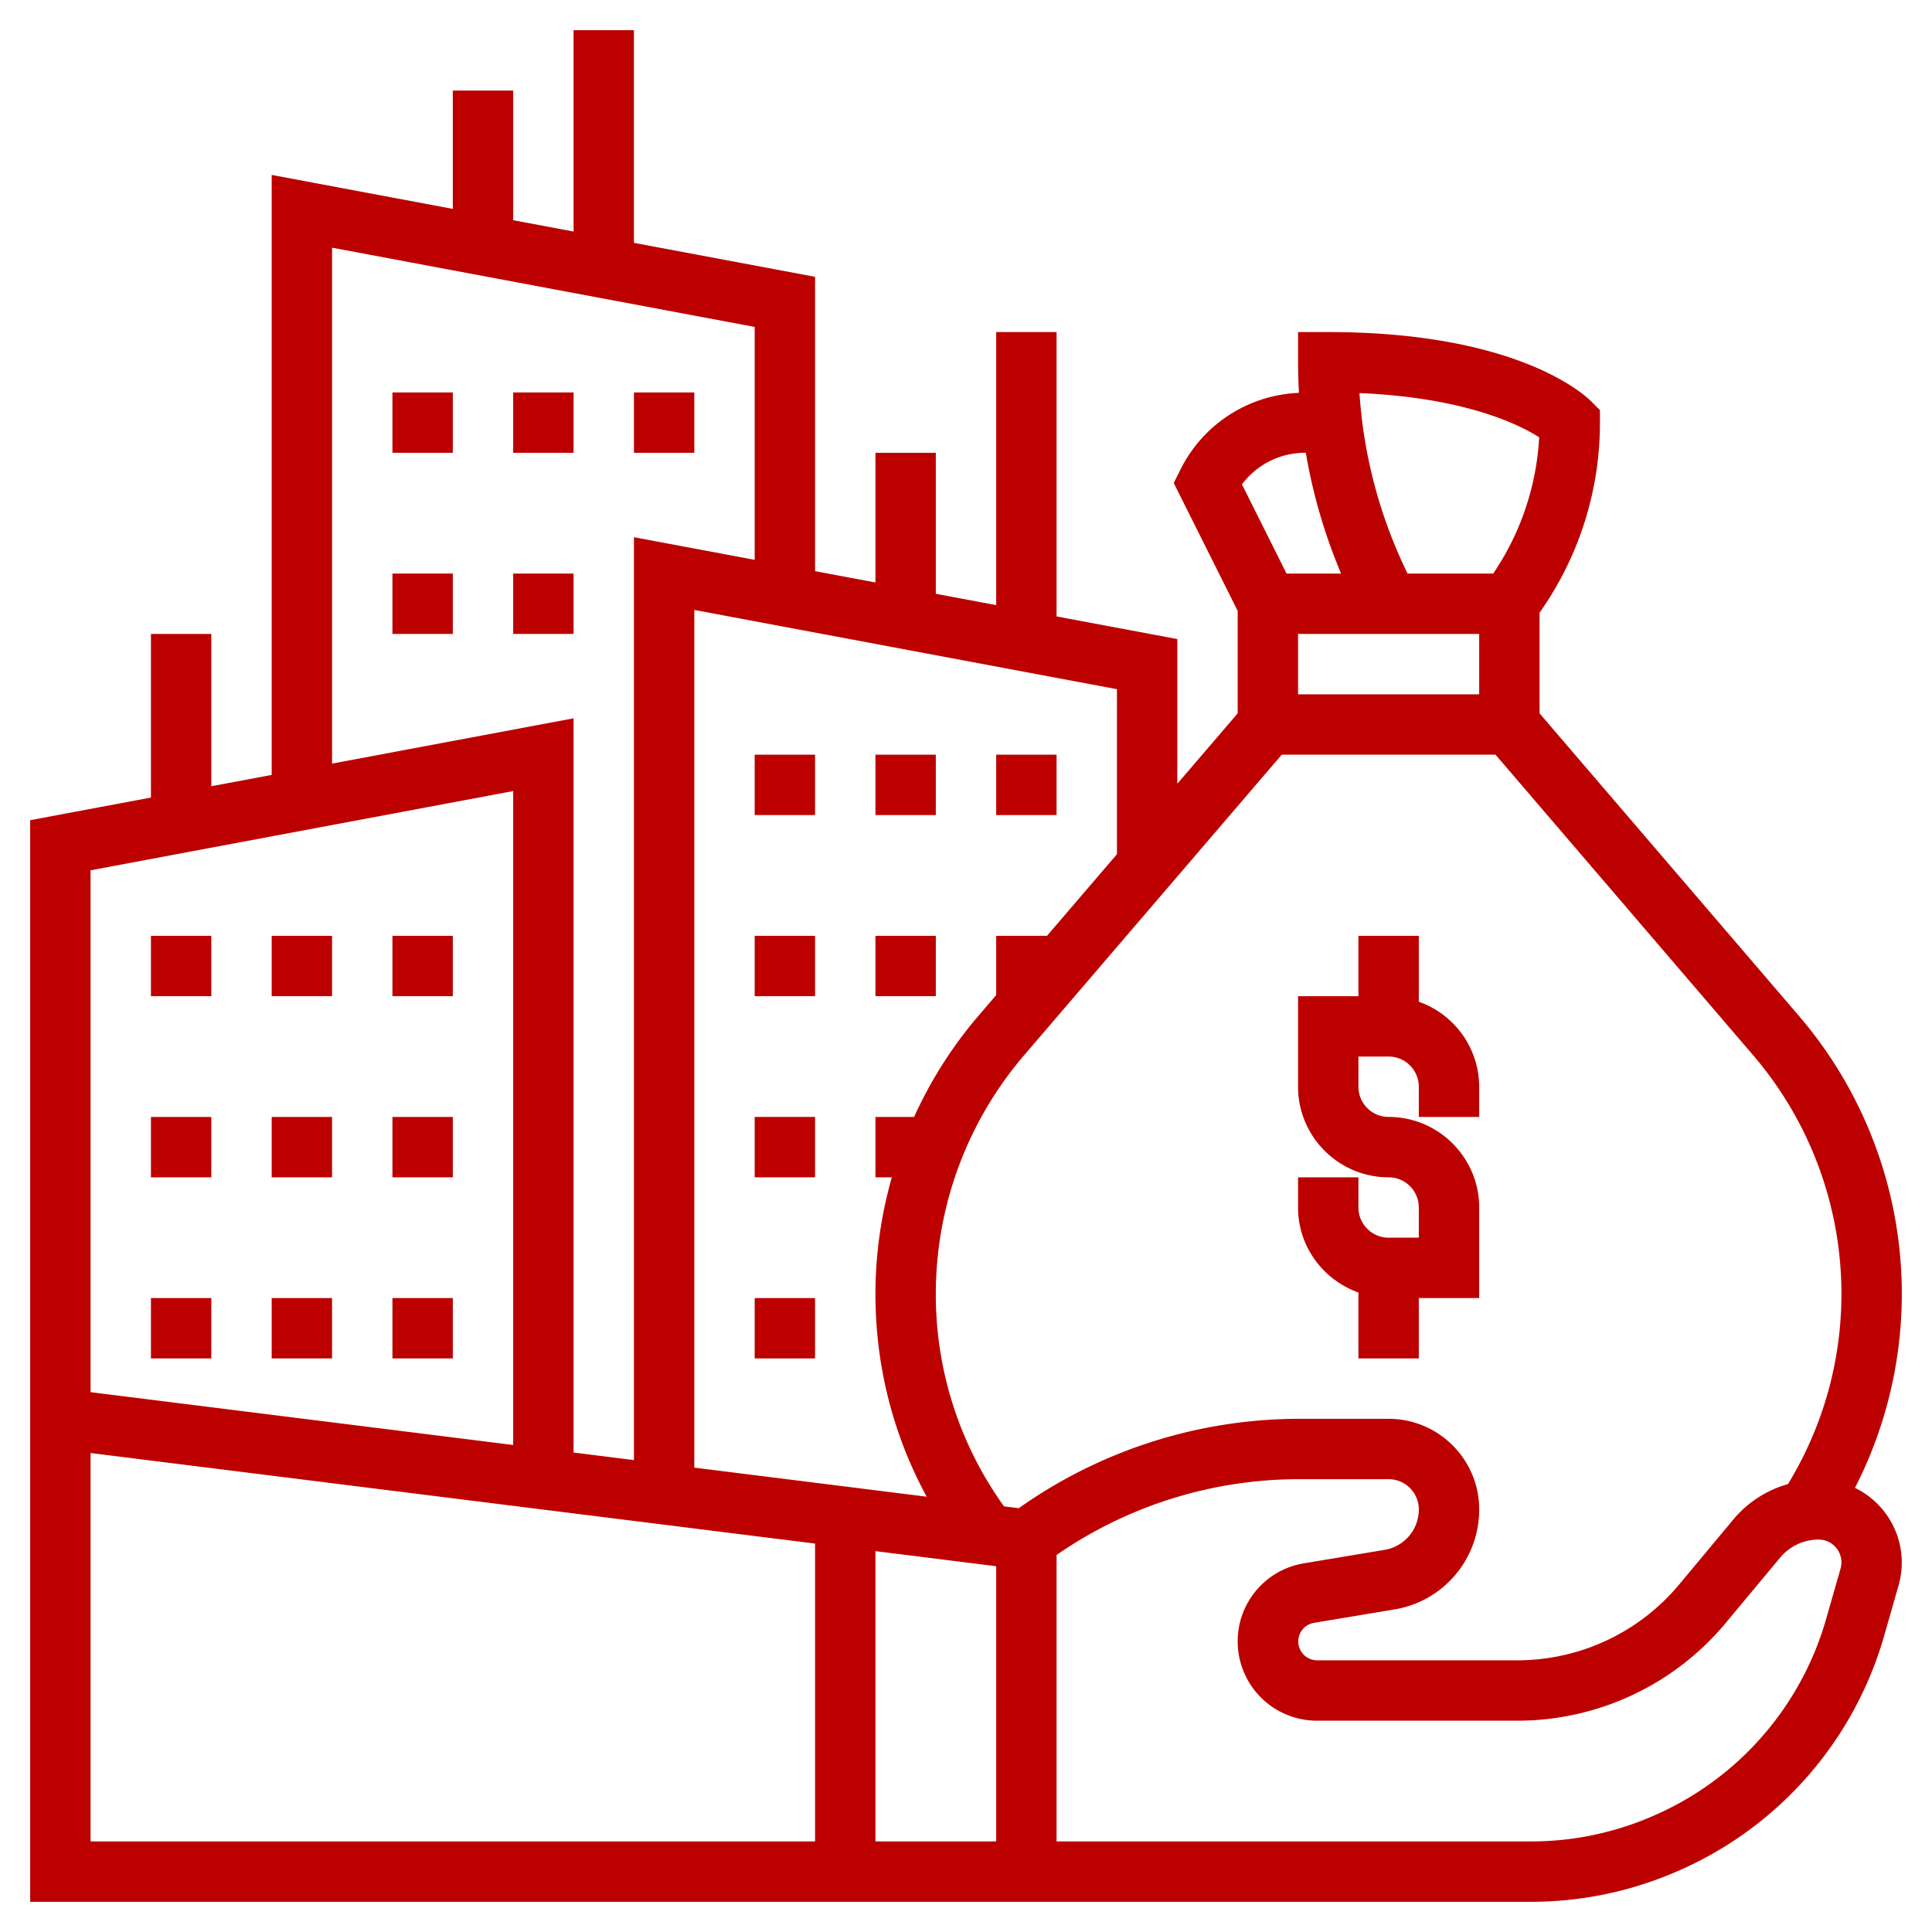 <svg xmlns="http://www.w3.org/2000/svg" version="1.1" xmlns:xlink="http://www.w3.org/1999/xlink" width="512" height="512" x="0" y="0" viewBox="0 0 64 64" style="enable-background:new 0 0 512 512" xml:space="preserve" class=""><g><path d="M47 33.184V31h-2v2h-2v3c0 1.654 1.346 3 3 3 .552 0 1 .449 1 1v1h-1c-.552 0-1-.449-1-1v-1h-2v1c0 1.302.839 2.402 2 2.816V45h2v-2h2v-3c0-1.654-1.346-3-3-3-.552 0-1-.449-1-1v-1h1c.552 0 1 .449 1 1v1h2v-1a2.996 2.996 0 0 0-2-2.816zM5 43h2v2H5zM9 43h2v2H9zM13 43h2v2h-2zM5 37h2v2H5zM9 37h2v2H9zM13 37h2v2h-2zM5 31h2v2H5zM9 31h2v2H9zM13 31h2v2h-2z" fill="#bc0000" opacity="1" data-original="#000000" class=""></path><path d="M61.448 49.288A14.104 14.104 0 0 0 63 42.86a14.15 14.15 0 0 0-3.404-9.202L51 23.631v-3.328l.168-.252A10.878 10.878 0 0 0 53 14v-.414l-.293-.293C52.473 13.058 50.234 11 44 11h-1v1c0 .338.01.677.03 1.014a4.584 4.584 0 0 0-3.924 2.538l-.224.448L41 20.236v3.394l-2 2.333V21.17l-4-.75V11h-2v9.045l-2-.375V15h-2v4.295l-2-.375V9.17l-6-1.125V1h-2v6.67l-2-.375V3h-2v3.92L9 5.795V25.67l-2 .375V21H5v5.42l-4 .75V63h49.703c1.661 0 3.276-.332 4.801-.986a12.134 12.134 0 0 0 6.919-7.854l.471-1.648a2.749 2.749 0 0 0-1.446-3.224zM61 42.861c0 2.236-.616 4.404-1.77 6.301a3.645 3.645 0 0 0-1.796 1.155l-1.804 2.165A6.98 6.98 0 0 1 50.253 55h-6.629a.625.625 0 0 1-.103-1.24l2.67-.445A3.35 3.35 0 0 0 49 50c0-1.654-1.346-3-3-3h-3a16.096 16.096 0 0 0-9.252 2.961l-.489-.061A12.018 12.018 0 0 1 31 42.86a12.15 12.15 0 0 1 2.922-7.9L42.46 25h7.081l8.538 9.96A12.157 12.157 0 0 1 61 42.861zM49 21v2h-6v-2zm1.987-6.514a8.89 8.89 0 0 1-1.483 4.455l-.039.059h-2.838a16.012 16.012 0 0 1-1.593-5.979c3.502.151 5.292 1.043 5.953 1.465zM43.236 15h.021a18.067 18.067 0 0 0 1.168 4h-1.807l-1.477-2.954A2.604 2.604 0 0 1 43.236 15zM37 28.297 34.683 31H33v1.964l-.596.695A14.105 14.105 0 0 0 30.281 37H29v2h.544A14.105 14.105 0 0 0 29 42.861c0 2.383.584 4.668 1.697 6.719L23 48.617V20.205l14 2.625zM11 8.205l14 2.625v7.715l-4-.75v30.572l-2-.25V23.795l-8 1.5zm6 18v21.662l-14-1.75V28.83zM3 48.133l24 3V61H3zM29 61v-9.617l4 .5V61zm31.971-9.039-.472 1.649a10.142 10.142 0 0 1-5.783 6.565 10.104 10.104 0 0 1-4.013.825H35v-9.489A14.1 14.1 0 0 1 43 49h3c.552 0 1 .449 1 1 0 .668-.479 1.232-1.137 1.342l-2.67.445A2.617 2.617 0 0 0 41 54.376 2.627 2.627 0 0 0 43.624 57h6.629a8.976 8.976 0 0 0 6.914-3.238l1.803-2.164c.317-.38.782-.598 1.276-.598a.755.755 0 0 1 .725.961z" fill="#bc0000" opacity="1" data-original="#000000" class=""></path><path d="M25 37h2v2h-2zM25 43h2v2h-2zM29 31h2v2h-2zM25 31h2v2h-2zM33 25h2v2h-2zM29 25h2v2h-2zM25 25h2v2h-2zM13 19h2v2h-2zM21 13h2v2h-2zM17 13h2v2h-2zM13 13h2v2h-2zM17 19h2v2h-2z" fill="#bc0000" opacity="1" data-original="#000000" class=""></path></g></svg>